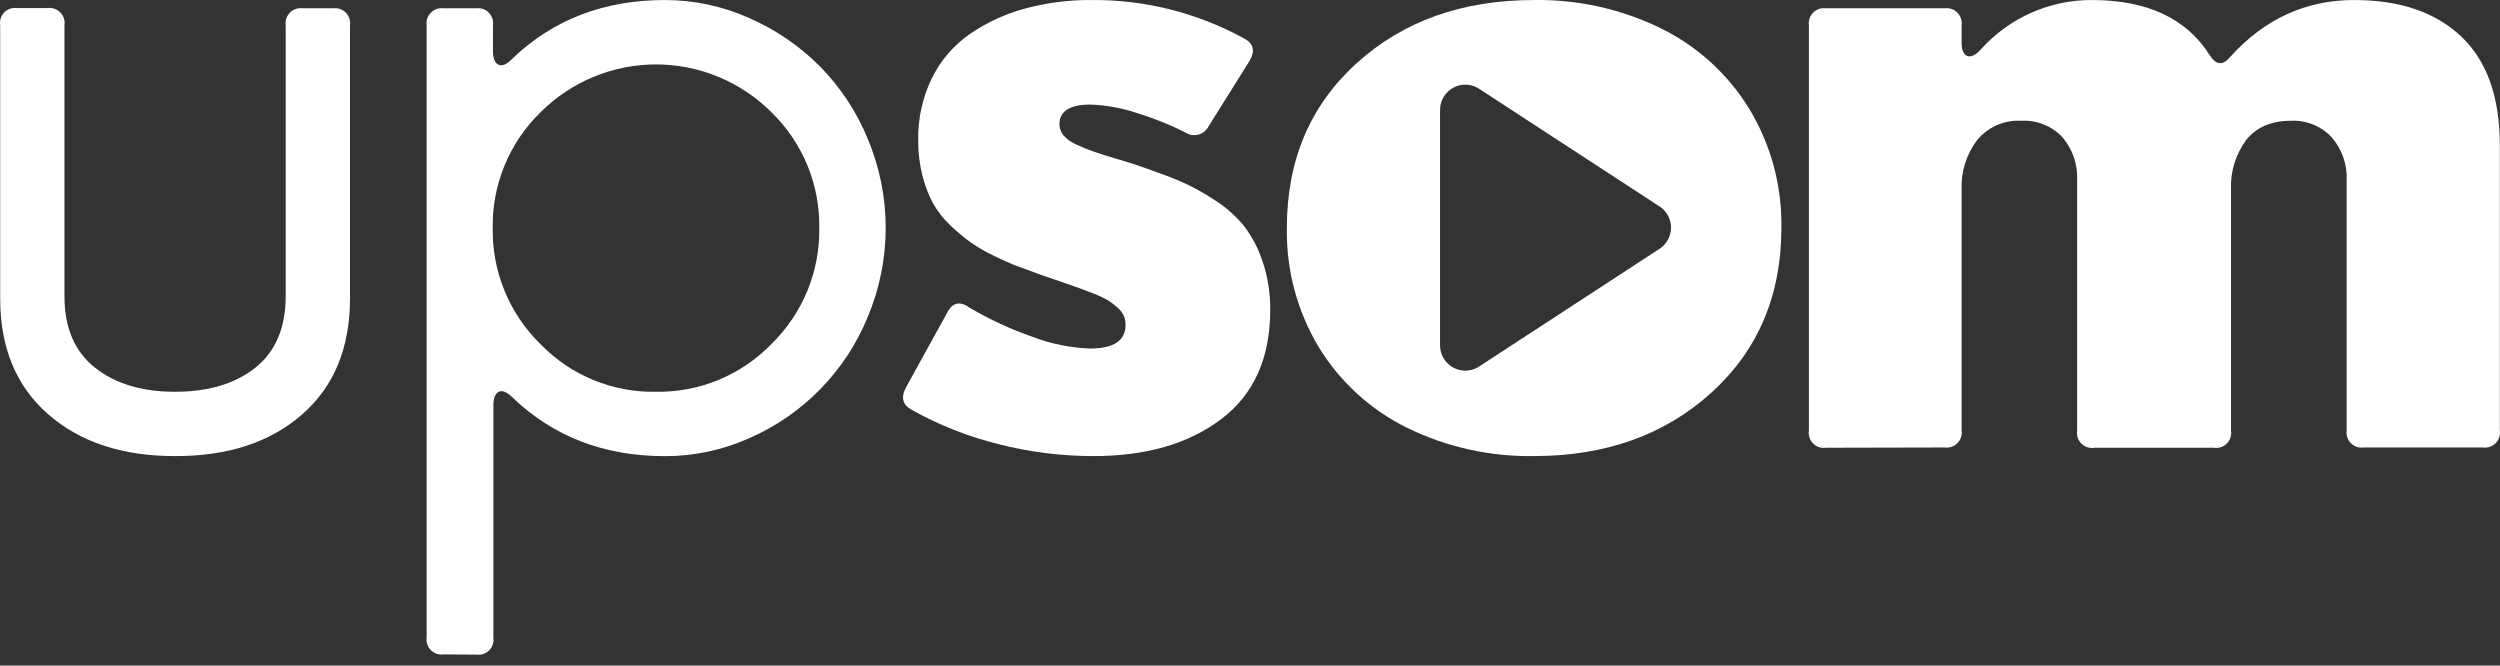 <svg width="154" height="41" viewBox="0 0 154 41" fill="none" xmlns="http://www.w3.org/2000/svg">
<rect x="0" y="0" width="154" height="41" fill="#333333" stroke="none"/>
<path d="M10.772 28.095C7.526 28.095 4.921 27.233 2.957 25.51C0.993 23.788 0.011 21.411 0.011 18.381V1.547C-0.011 1.406 4.7505e-06 1.262 0.043 1.127C0.086 0.991 0.16 0.867 0.26 0.765C0.359 0.663 0.48 0.586 0.615 0.539C0.749 0.492 0.893 0.477 1.034 0.495H2.923C3.066 0.475 3.211 0.489 3.348 0.535C3.484 0.581 3.608 0.658 3.709 0.76C3.811 0.862 3.888 0.986 3.933 1.122C3.978 1.259 3.992 1.404 3.971 1.547V18.255C3.971 20.194 4.598 21.658 5.853 22.649C7.107 23.639 8.747 24.134 10.772 24.134C12.835 24.134 14.487 23.639 15.73 22.649C16.973 21.658 17.596 20.194 17.599 18.255V1.564C17.578 1.421 17.592 1.276 17.637 1.139C17.683 1.003 17.759 0.878 17.861 0.776C17.962 0.674 18.086 0.597 18.223 0.551C18.359 0.505 18.504 0.492 18.647 0.511H20.511C20.654 0.492 20.799 0.505 20.935 0.551C21.072 0.597 21.196 0.674 21.297 0.776C21.399 0.878 21.475 1.003 21.521 1.139C21.566 1.276 21.579 1.421 21.559 1.564V18.398C21.559 21.431 20.577 23.807 18.613 25.527C16.649 27.247 14.036 28.103 10.772 28.095Z" fill="white"/>
<path d="M27.329 40.312C27.186 40.332 27.041 40.319 26.905 40.274C26.768 40.228 26.644 40.152 26.543 40.05C26.441 39.948 26.364 39.825 26.319 39.688C26.273 39.551 26.26 39.406 26.281 39.264V1.564C26.261 1.421 26.274 1.276 26.319 1.139C26.365 1.003 26.441 0.878 26.543 0.776C26.644 0.674 26.768 0.597 26.905 0.551C27.041 0.505 27.186 0.492 27.329 0.511H29.32C29.462 0.492 29.607 0.505 29.744 0.551C29.88 0.597 30.004 0.674 30.105 0.776C30.207 0.878 30.284 1.003 30.329 1.139C30.375 1.276 30.388 1.421 30.367 1.564V3.146C30.367 3.605 30.485 3.882 30.712 3.988C30.94 4.093 31.23 3.958 31.554 3.617C34.071 1.207 37.203 0.002 40.952 0.002C42.745 -0.001 44.518 0.378 46.154 1.113C47.781 1.824 49.26 2.835 50.514 4.093C51.777 5.379 52.778 6.898 53.46 8.567C54.185 10.299 54.559 12.159 54.559 14.038C54.559 15.916 54.185 17.776 53.46 19.509C52.094 22.857 49.476 25.54 46.162 26.988C44.527 27.723 42.754 28.102 40.96 28.099C37.212 28.099 34.085 26.896 31.579 24.492C31.239 24.155 30.952 24.029 30.738 24.126C30.523 24.223 30.393 24.505 30.393 24.968V39.277C30.413 39.419 30.4 39.564 30.355 39.701C30.309 39.837 30.233 39.961 30.131 40.063C30.029 40.164 29.905 40.241 29.769 40.286C29.632 40.332 29.487 40.345 29.345 40.325L27.329 40.312ZM40.413 24.134C41.737 24.155 43.05 23.904 44.273 23.398C45.495 22.891 46.601 22.139 47.522 21.188C48.474 20.259 49.227 19.146 49.734 17.915C50.24 16.685 50.49 15.364 50.468 14.034C50.487 12.709 50.236 11.395 49.73 10.171C49.223 8.947 48.471 7.84 47.522 6.917C46.588 5.982 45.479 5.241 44.259 4.735C43.038 4.229 41.73 3.969 40.409 3.969C39.088 3.969 37.78 4.229 36.559 4.735C35.339 5.241 34.23 5.982 33.297 6.917C32.345 7.841 31.593 8.951 31.087 10.177C30.58 11.403 30.329 12.72 30.351 14.046C30.329 15.377 30.579 16.697 31.085 17.927C31.592 19.158 32.344 20.272 33.297 21.201C34.218 22.152 35.325 22.904 36.549 23.409C37.774 23.913 39.089 24.16 40.413 24.134Z" fill="white"/>
<path d="M67.319 28.095C65.358 28.092 63.404 27.845 61.503 27.358C59.642 26.895 57.85 26.188 56.175 25.254C55.594 24.945 55.475 24.477 55.817 23.848L58.343 19.269C58.667 18.625 59.138 18.52 59.748 18.966C60.977 19.688 62.274 20.287 63.62 20.755C64.746 21.183 65.935 21.424 67.138 21.47C68.603 21.47 69.335 20.982 69.335 20.014C69.339 19.806 69.296 19.601 69.209 19.412C69.106 19.214 68.962 19.039 68.788 18.899C68.608 18.744 68.417 18.604 68.216 18.478C67.952 18.33 67.678 18.202 67.395 18.095C67.046 17.96 66.747 17.842 66.49 17.75L65.392 17.367C64.912 17.207 64.55 17.072 64.239 16.971L62.719 16.416C62.215 16.223 61.721 16.005 61.238 15.763C60.729 15.526 60.242 15.244 59.782 14.922C59.337 14.598 58.915 14.244 58.519 13.861C58.097 13.463 57.739 13.001 57.459 12.493C57.179 11.96 56.965 11.394 56.819 10.81C56.644 10.112 56.558 9.395 56.562 8.676C56.532 7.341 56.82 6.018 57.404 4.817C57.944 3.713 58.76 2.768 59.773 2.073C60.801 1.373 61.939 0.851 63.14 0.528C64.469 0.168 65.841 -0.009 67.218 0.002C70.498 -0.029 73.731 0.781 76.608 2.355C77.222 2.663 77.341 3.132 76.966 3.76L74.44 7.796C74.376 7.92 74.285 8.028 74.176 8.114C74.066 8.2 73.94 8.262 73.805 8.295C73.67 8.329 73.529 8.334 73.392 8.31C73.255 8.285 73.125 8.232 73.009 8.154C72.032 7.663 71.014 7.258 69.967 6.942C69.059 6.64 68.112 6.472 67.155 6.441C65.893 6.441 65.261 6.862 65.261 7.645C65.261 7.896 65.348 8.14 65.505 8.335C65.73 8.587 66.01 8.784 66.322 8.912C66.681 9.08 67.049 9.229 67.425 9.358C67.77 9.476 68.266 9.636 68.931 9.829C69.596 10.023 70.126 10.2 70.556 10.355C71.44 10.662 72.18 10.94 72.778 11.197C73.481 11.511 74.156 11.883 74.798 12.308C75.481 12.737 76.092 13.271 76.608 13.89C77.115 14.553 77.507 15.295 77.769 16.087C78.097 17.055 78.258 18.071 78.245 19.092C78.245 22.061 77.235 24.305 75.215 25.826C73.195 27.347 70.563 28.103 67.319 28.095Z" fill="white"/>
<path d="M94.493 28.094C91.779 28.139 89.094 27.539 86.657 26.344C84.418 25.236 82.539 23.517 81.236 21.386C79.905 19.168 79.224 16.62 79.271 14.034C79.271 9.875 80.702 6.497 83.564 3.899C86.425 1.301 90.069 0.002 94.493 0.002C97.196 -0.04 99.871 0.555 102.3 1.74C104.551 2.842 106.441 4.562 107.75 6.698C109.089 8.908 109.776 11.45 109.733 14.034C109.733 18.194 108.296 21.578 105.423 24.185C102.55 26.791 98.907 28.094 94.493 28.094ZM91.042 22.623L102.157 15.372C102.394 15.235 102.59 15.038 102.727 14.8C102.864 14.563 102.936 14.295 102.936 14.021C102.936 13.747 102.864 13.478 102.727 13.241C102.59 13.004 102.394 12.807 102.157 12.67L91.042 5.423C90.805 5.286 90.537 5.214 90.263 5.214C89.99 5.214 89.721 5.286 89.484 5.423C89.247 5.56 89.051 5.757 88.914 5.994C88.778 6.231 88.706 6.5 88.707 6.774V21.272C88.706 21.546 88.778 21.815 88.914 22.052C89.051 22.289 89.247 22.486 89.484 22.623C89.721 22.76 89.99 22.832 90.263 22.832C90.537 22.832 90.805 22.76 91.042 22.623V22.623Z" fill="white"/>
<path d="M112.477 27.581C112.333 27.602 112.186 27.589 112.048 27.543C111.91 27.496 111.785 27.418 111.683 27.314C111.581 27.211 111.505 27.084 111.461 26.946C111.416 26.807 111.406 26.66 111.429 26.516V1.563C111.409 1.421 111.422 1.276 111.467 1.139C111.513 1.003 111.589 0.878 111.691 0.776C111.792 0.674 111.916 0.597 112.053 0.551C112.189 0.505 112.334 0.492 112.477 0.511H119.787C119.93 0.492 120.075 0.505 120.211 0.551C120.348 0.597 120.472 0.674 120.573 0.776C120.675 0.878 120.751 1.003 120.797 1.139C120.842 1.276 120.855 1.421 120.835 1.563V2.607C120.835 3.087 120.957 3.361 121.193 3.449C121.429 3.537 121.715 3.382 122.035 3.028C122.895 2.071 123.948 1.307 125.125 0.786C126.301 0.264 127.574 -0.003 128.861 0.002C132.27 0.002 134.69 1.136 136.121 3.403C136.511 4.017 136.932 4.051 137.383 3.504C139.49 1.169 142.035 0.002 145.018 0.002C147.823 0.002 150.018 0.747 151.6 2.237C153.182 3.727 153.979 5.947 153.99 8.899V26.516C154.011 26.659 153.998 26.804 153.952 26.94C153.907 27.077 153.83 27.201 153.729 27.302C153.627 27.404 153.503 27.481 153.366 27.526C153.23 27.572 153.085 27.584 152.942 27.564H145.603C145.46 27.584 145.315 27.572 145.179 27.526C145.042 27.481 144.918 27.404 144.817 27.302C144.715 27.201 144.638 27.077 144.593 26.94C144.547 26.804 144.534 26.659 144.555 26.516V11.096C144.595 10.133 144.267 9.191 143.637 8.461C143.316 8.117 142.924 7.848 142.488 7.671C142.052 7.494 141.582 7.415 141.112 7.439C139.883 7.439 138.962 7.86 138.351 8.642C137.714 9.515 137.389 10.576 137.43 11.656V26.516C137.454 26.661 137.443 26.809 137.398 26.949C137.353 27.089 137.276 27.216 137.172 27.32C137.068 27.424 136.942 27.502 136.802 27.547C136.662 27.593 136.514 27.604 136.369 27.581H129.017C128.871 27.605 128.723 27.594 128.582 27.549C128.442 27.504 128.315 27.426 128.211 27.322C128.107 27.218 128.029 27.091 127.984 26.951C127.939 26.81 127.928 26.661 127.952 26.516V11.096C127.996 10.13 127.671 9.184 127.043 8.449C126.72 8.107 126.327 7.84 125.891 7.666C125.455 7.492 124.987 7.414 124.518 7.439C123.999 7.408 123.48 7.501 123.005 7.711C122.529 7.92 122.11 8.239 121.782 8.642C121.129 9.508 120.795 10.572 120.835 11.656V26.516C120.856 26.659 120.843 26.804 120.797 26.94C120.752 27.077 120.675 27.201 120.573 27.302C120.472 27.404 120.348 27.481 120.211 27.526C120.075 27.572 119.93 27.584 119.787 27.564L112.477 27.581Z" fill="white"/>
</svg>

